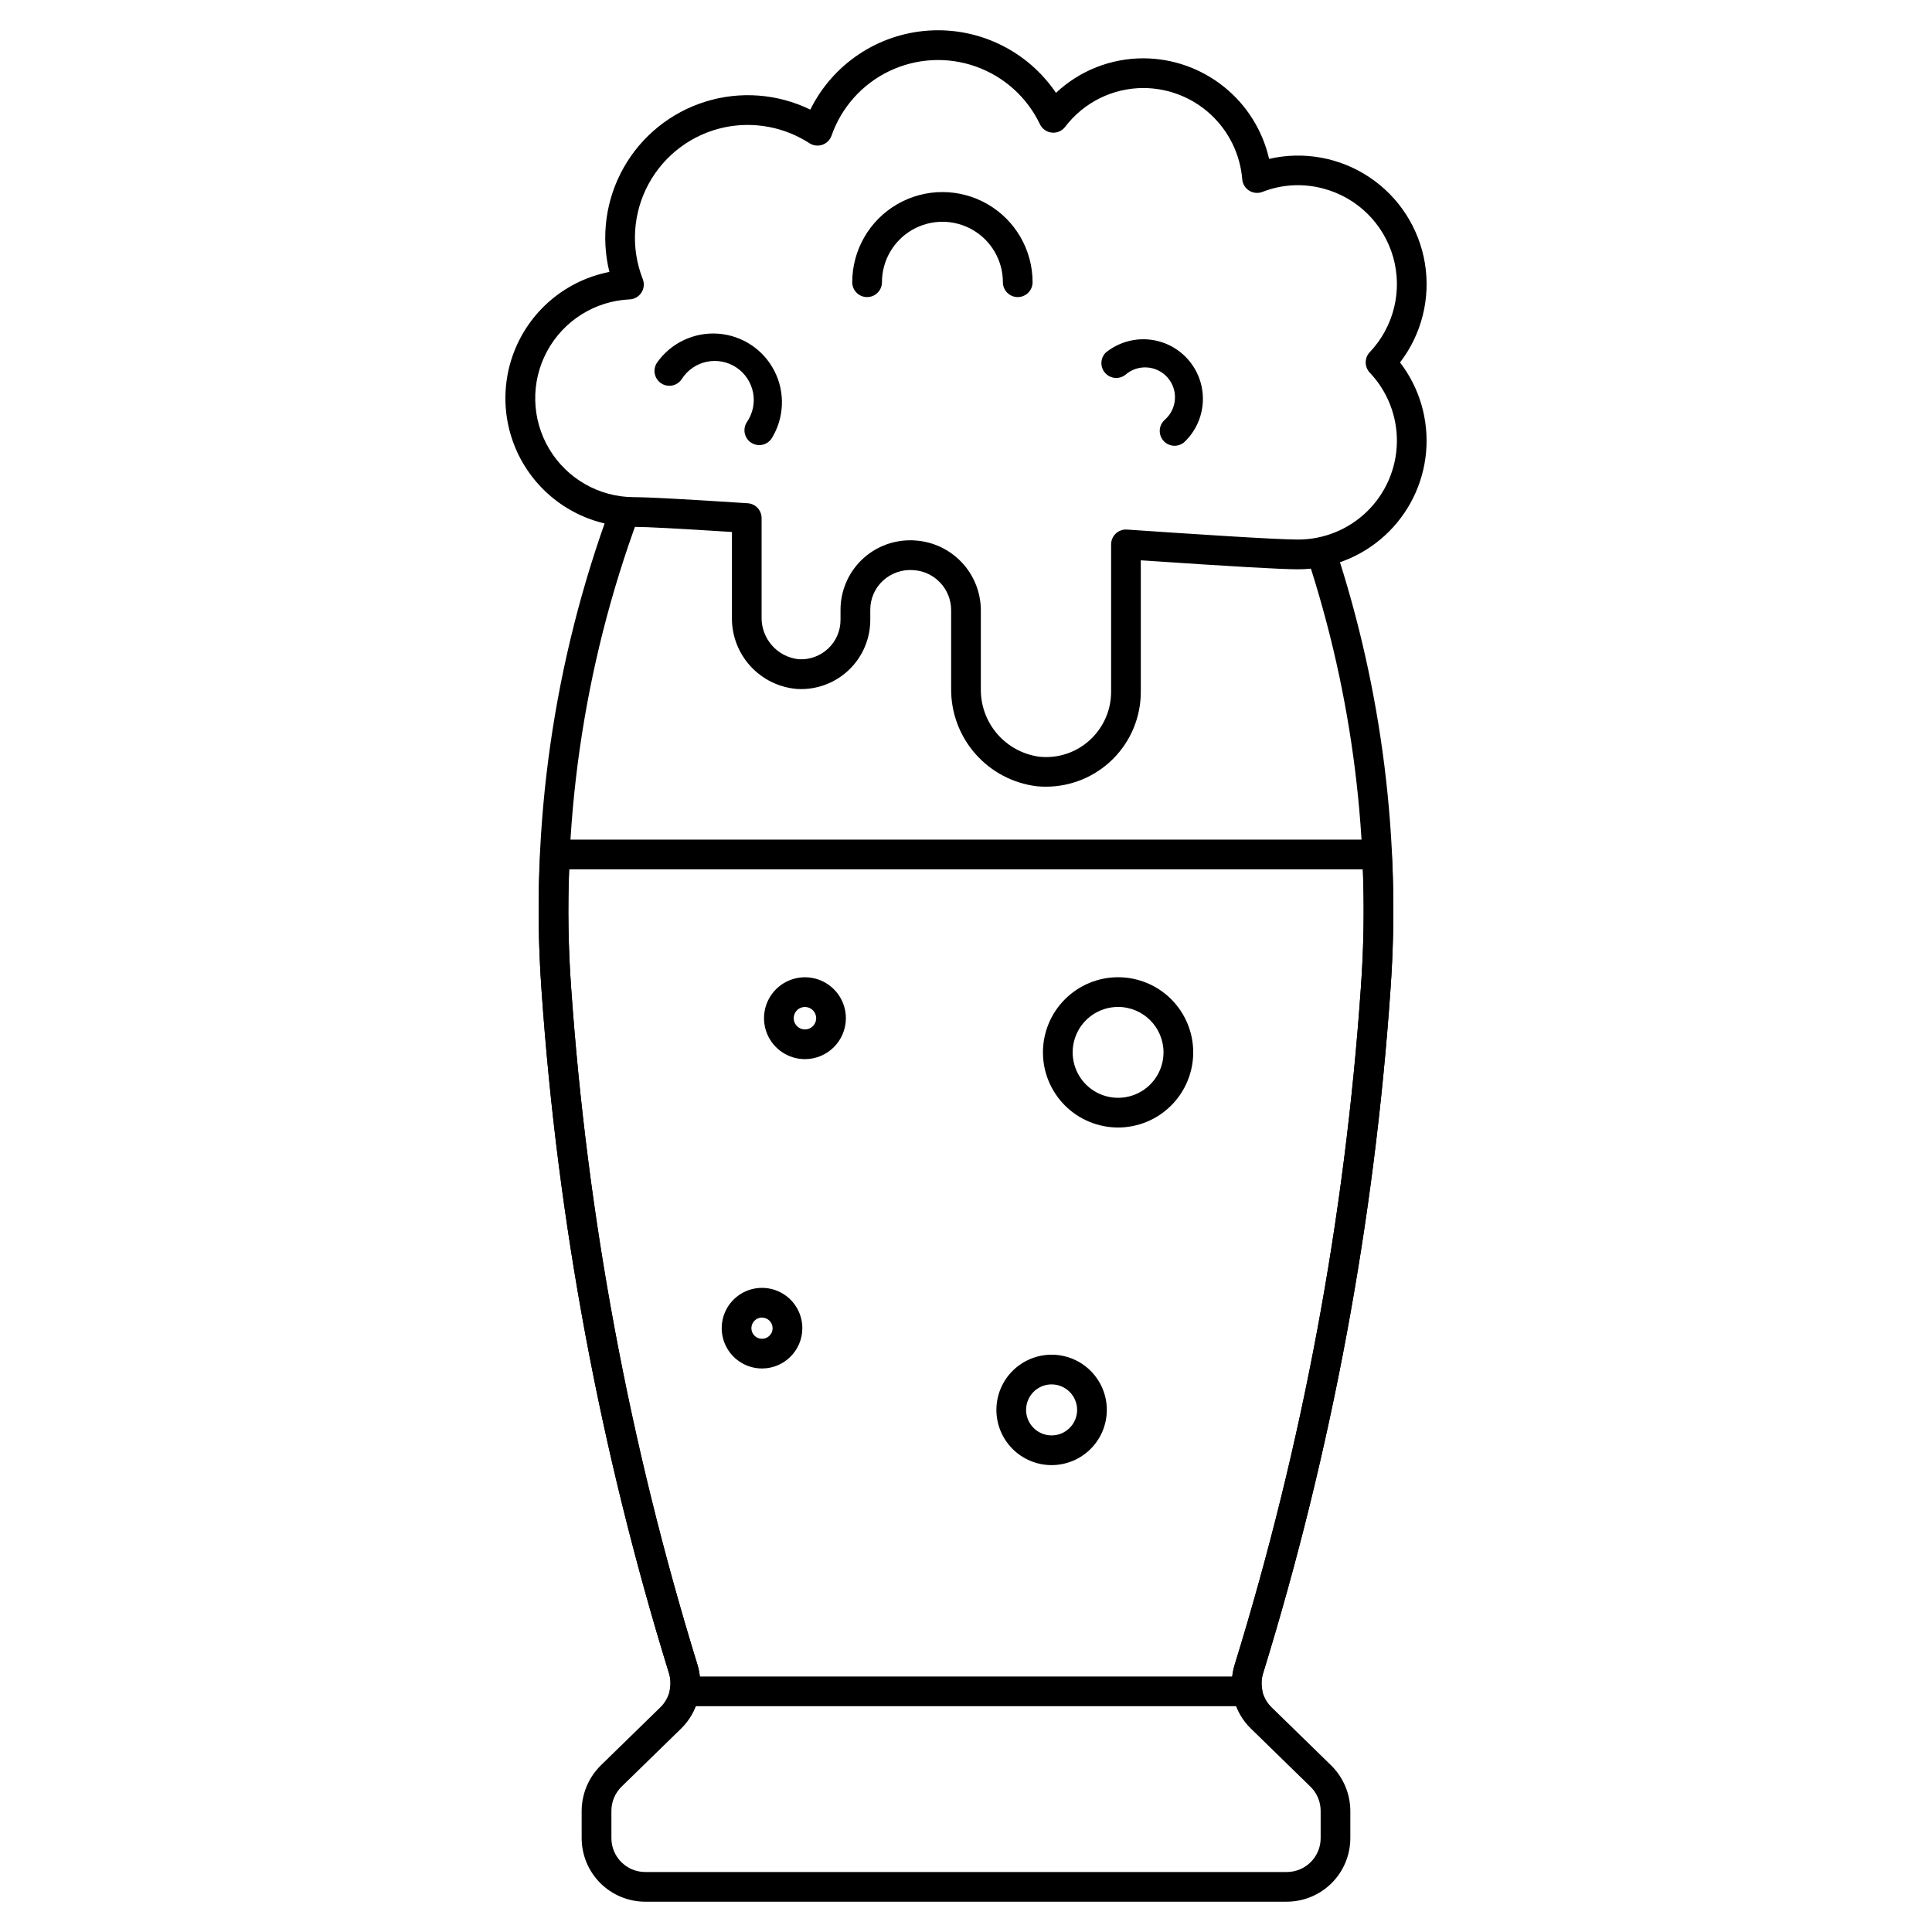 <?xml version="1.0" encoding="UTF-8"?>
<!-- Uploaded to: ICON Repo, www.svgrepo.com, Generator: ICON Repo Mixer Tools -->
<svg fill="#000000" width="800px" height="800px" version="1.1" viewBox="144 144 512 512" xmlns="http://www.w3.org/2000/svg">
 <g>
  <path d="m485.02 647.97h-170.04c-4.465-0.008-8.742-1.781-11.898-4.938s-4.93-7.434-4.938-11.898v-7.203c0.012-4.531 1.832-8.875 5.051-12.062l15.777-15.391c2.438-2.359 3.328-5.891 2.305-9.125-18.207-58.844-29.543-119.6-33.781-181.05-3.047-43.508 3.211-87.164 18.348-128.06 0.762-2.016 2.996-3.043 5.019-2.312 2.027 0.73 3.086 2.949 2.387 4.984-14.762 39.855-20.863 82.398-17.906 124.8 4.281 60.809 15.492 120.93 33.414 179.2 0.957 2.984 1.059 6.18 0.301 9.219-0.762 3.043-2.352 5.812-4.602 8l-15.742 15.352c-1.73 1.695-2.699 4.019-2.688 6.441v7.203c0 4.949 4.004 8.965 8.953 8.973h170.04c4.949-0.004 8.957-4.016 8.965-8.961v-7.203c0.008-2.43-0.965-4.758-2.703-6.453l-15.742-15.352c-2.258-2.176-3.852-4.945-4.606-7.992-0.75-3.043-0.625-6.234 0.359-9.211 17.945-58.258 29.137-118.38 33.359-179.2 2.715-38.637-2.137-77.43-14.277-114.21-0.523-2.019 0.617-4.09 2.602-4.731 1.98-0.641 4.117 0.375 4.875 2.316 12.453 37.738 17.426 77.547 14.637 117.19-4.266 61.445-15.578 122.2-33.719 181.05-1.07 3.223-0.199 6.773 2.242 9.129l15.777 15.391c3.227 3.191 5.051 7.535 5.062 12.074v7.203c-0.012 4.461-1.785 8.734-4.941 11.887s-7.43 4.926-11.891 4.934z"/>
  <path d="m474.59 596.16h-149.18c-1.16 0.004-2.258-0.508-3.008-1.395-0.75-0.883-1.07-2.055-0.875-3.199 0.254-1.414 0.156-2.867-0.281-4.238-18.168-58.848-29.488-119.59-33.734-181.04-0.883-11.996-1.004-24.035-0.359-36.043 0.109-2.094 1.84-3.738 3.938-3.734h217.82c2.098-0.004 3.832 1.641 3.938 3.734 0.641 12.008 0.523 24.047-0.359 36.043-4.246 61.445-15.566 122.2-33.73 181.05-0.441 1.367-0.539 2.824-0.281 4.234 0.191 1.145-0.129 2.316-0.879 3.199-0.746 0.887-1.848 1.398-3.008 1.395zm-145.14-7.871h141.1c0.121-1.152 0.359-2.289 0.719-3.391 17.973-58.25 29.172-118.38 33.371-179.2 0.77-10.418 0.941-20.875 0.512-31.312h-210.3c-0.43 10.438-0.258 20.891 0.512 31.312 4.195 60.816 15.395 120.95 33.379 179.2 0.355 1.102 0.594 2.234 0.711 3.387z"/>
  <path d="m421.14 352.48c-0.789 0-1.586-0.039-2.398-0.113v-0.004c-6.309-0.773-12.109-3.844-16.293-8.629-4.188-4.781-6.461-10.941-6.387-17.297v-20.789c-0.027-5.543-4.309-10.137-9.84-10.547-3.012-0.277-6 0.734-8.23 2.781-2.156 1.996-3.375 4.805-3.359 7.742v2.66c0 5.031-2.07 9.844-5.723 13.305s-8.566 5.269-13.59 5c-4.789-0.359-9.258-2.543-12.488-6.102-3.227-3.555-4.969-8.215-4.859-13.016v-22.488c-14.23-0.914-22.723-1.359-25.918-1.359h-0.004c-11.402 0.008-22.051-5.688-28.379-15.176-6.328-9.484-7.496-21.508-3.109-32.031 4.387-10.527 13.742-18.164 24.934-20.352-2.309-9.352-0.957-19.227 3.773-27.617 4.731-8.387 12.488-14.648 21.68-17.512 9.195-2.863 19.137-2.106 27.793 2.113 5.953-12.047 17.867-20.023 31.273-20.938 13.41-0.914 26.293 5.367 33.832 16.496 6.289-5.906 14.598-9.18 23.223-9.152 7.738 0.035 15.234 2.688 21.273 7.527 6.039 4.84 10.262 11.578 11.984 19.125 9.176-2.121 18.816-0.348 26.637 4.894 7.824 5.242 13.125 13.488 14.652 22.777 1.527 9.289-0.855 18.801-6.59 26.27 5.191 6.766 7.652 15.234 6.906 23.727-0.746 8.496-4.652 16.398-10.941 22.156-6.293 5.758-14.512 8.945-23.039 8.938-4.453 0-17.359-0.738-41.625-2.383v34.859c0.004 6.676-2.652 13.078-7.379 17.793-4.727 4.715-11.133 7.356-17.809 7.34zm-35.953-65.297c0.43 0 0.859 0 1.281 0.047v-0.004c4.707 0.285 9.125 2.348 12.367 5.766 3.242 3.422 5.066 7.945 5.098 12.656v20.789c-0.09 4.402 1.449 8.684 4.316 12.027 2.871 3.34 6.871 5.504 11.234 6.078 4.863 0.5 9.711-1.102 13.316-4.402 3.598-3.277 5.648-7.914 5.656-12.777v-39.09c-0.004-1.09 0.449-2.133 1.246-2.879 0.797-0.75 1.867-1.129 2.957-1.055 16.637 1.137 39.434 2.648 45.293 2.648 6.875 0.008 13.477-2.684 18.387-7.496 4.91-4.816 7.727-11.367 7.852-18.242 0.125-6.871-2.461-13.52-7.191-18.508-1.434-1.516-1.434-3.891 0-5.406 6.367-6.707 8.727-16.273 6.211-25.172-2.519-8.898-9.547-15.812-18.484-18.184-5.352-1.453-11.027-1.145-16.188 0.883-1.16 0.441-2.457 0.312-3.504-0.348-1.051-0.66-1.727-1.777-1.828-3.012-0.539-6.566-3.523-12.695-8.359-17.172-4.84-4.477-11.18-6.973-17.77-7.004-8.168-0.016-15.871 3.797-20.812 10.301-0.832 1.086-2.168 1.656-3.527 1.516-1.355-0.141-2.547-0.977-3.137-2.207-3.426-7.172-9.559-12.688-17.055-15.328s-15.73-2.191-22.895 1.246c-7.164 3.441-12.664 9.59-15.285 17.094-0.402 1.137-1.301 2.031-2.445 2.422-1.141 0.391-2.398 0.234-3.414-0.422-6.598-4.277-14.605-5.797-22.312-4.246-8.66 1.77-16.094 7.273-20.309 15.043-4.215 7.766-4.781 17-1.543 25.223 0.461 1.184 0.328 2.516-0.363 3.582-0.691 1.062-1.852 1.73-3.121 1.789-9.211 0.422-17.527 5.652-21.895 13.777-4.367 8.121-4.144 17.941 0.582 25.859 4.731 7.918 13.27 12.77 22.492 12.777 3.688 0 13.254 0.512 30.113 1.613h0.004c2.07 0.137 3.68 1.859 3.676 3.938v26.156-0.004c-0.156 5.762 4.156 10.672 9.891 11.258 2.871 0.152 5.676-0.879 7.766-2.852 2.09-1.969 3.269-4.719 3.258-7.59v-2.641c-0.004-4.891 1.938-9.586 5.394-13.043 3.461-3.461 8.152-5.402 13.043-5.402z"/>
  <path d="m357.32 424.68c-4.387 0-8.344-2.641-10.023-6.695-1.676-4.055-0.75-8.719 2.352-11.82 3.106-3.102 7.769-4.031 11.824-2.352 4.051 1.68 6.695 5.633 6.695 10.02-0.008 5.988-4.859 10.844-10.848 10.848zm0-13.824v0.004c-1.203 0-2.289 0.723-2.75 1.836-0.461 1.113-0.207 2.391 0.645 3.242 0.852 0.852 2.133 1.105 3.246 0.645 1.109-0.461 1.836-1.547 1.836-2.75-0.004-1.641-1.336-2.973-2.977-2.973z"/>
  <path d="m440.29 442.8c-5.281-0.004-10.344-2.102-14.074-5.84-3.731-3.734-5.828-8.801-5.824-14.082 0.004-5.277 2.102-10.344 5.84-14.074 3.734-3.731 8.797-5.828 14.078-5.828 5.281 0.004 10.344 2.102 14.078 5.836 3.731 3.734 5.828 8.797 5.828 14.078-0.004 5.281-2.106 10.348-5.844 14.078-3.734 3.734-8.801 5.832-14.082 5.832zm0-31.953v0.004c-4.871 0.004-9.254 2.941-11.113 7.441-1.859 4.5-0.824 9.676 2.621 13.117 3.441 3.441 8.621 4.469 13.117 2.602 4.496-1.863 7.43-6.254 7.43-11.121-0.008-6.652-5.402-12.043-12.055-12.039z"/>
  <path d="m345.95 506.66c-4.32 0.004-8.219-2.598-9.875-6.59-1.656-3.988-0.742-8.586 2.312-11.645 3.055-3.055 7.648-3.969 11.641-2.316 3.992 1.652 6.598 5.547 6.598 9.867-0.004 5.894-4.781 10.676-10.676 10.684zm0-13.488c-1.137-0.004-2.164 0.68-2.602 1.73s-0.199 2.262 0.605 3.066c0.805 0.805 2.012 1.047 3.066 0.609 1.051-0.438 1.734-1.461 1.73-2.602-0.008-1.539-1.258-2.785-2.801-2.789z"/>
  <path d="m422.69 532.27c-3.883 0-7.606-1.543-10.348-4.285-2.742-2.746-4.285-6.469-4.285-10.348s1.543-7.602 4.289-10.344c2.742-2.746 6.465-4.285 10.344-4.285 3.883 0 7.602 1.543 10.344 4.289 2.746 2.742 4.285 6.465 4.285 10.344-0.004 3.879-1.547 7.598-4.289 10.34-2.746 2.742-6.465 4.285-10.34 4.289zm0-21.387v-0.004c-2.734 0-5.199 1.648-6.246 4.172-1.047 2.523-0.469 5.43 1.465 7.363 1.93 1.934 4.836 2.512 7.363 1.469 2.523-1.043 4.172-3.508 4.176-6.242-0.004-3.731-3.027-6.758-6.758-6.762z"/>
  <path d="m413.71 222.73c-2.172 0-3.934-1.762-3.934-3.934 0-5.727-3.055-11.016-8.012-13.879-4.961-2.859-11.066-2.859-16.023 0-4.961 2.863-8.012 8.152-8.012 13.879 0 2.172-1.766 3.934-3.938 3.934-2.176 0-3.938-1.762-3.938-3.934 0-8.539 4.555-16.426 11.949-20.695 7.394-4.269 16.5-4.269 23.895 0s11.949 12.156 11.949 20.695c0 1.043-0.414 2.043-1.152 2.781s-1.742 1.152-2.785 1.152z"/>
  <path d="m345.22 261.96c-1.453 0-2.785-0.797-3.469-2.078-0.684-1.277-0.609-2.828 0.191-4.035 1.566-2.285 2.152-5.098 1.625-7.816s-2.121-5.109-4.426-6.644c-2.301-1.535-5.125-2.078-7.836-1.516-2.711 0.562-5.082 2.188-6.582 4.512-0.562 0.902-1.469 1.539-2.508 1.766-1.039 0.223-2.129 0.016-3.012-0.574-0.887-0.586-1.496-1.512-1.691-2.559-0.191-1.043 0.047-2.125 0.66-2.992 3.699-5.188 9.836-8.062 16.188-7.59 6.356 0.473 11.996 4.231 14.883 9.91 2.887 5.68 2.598 12.453-0.762 17.863-0.727 1.094-1.949 1.75-3.262 1.754z"/>
  <path d="m455.28 262.14c-1.641 0-3.113-1.016-3.691-2.551-0.574-1.539-0.141-3.269 1.098-4.352 3.289-2.883 3.617-7.883 0.738-11.176-2.883-3.289-7.887-3.621-11.18-0.738-1.641 1.289-4.004 1.066-5.383-0.5-1.375-1.566-1.289-3.938 0.195-5.402 4.273-3.457 10.035-4.441 15.215-2.606 5.176 1.836 9.031 6.234 10.168 11.609 1.141 5.375-0.594 10.957-4.578 14.738-0.715 0.625-1.633 0.973-2.582 0.977z"/>
 </g>
</svg>